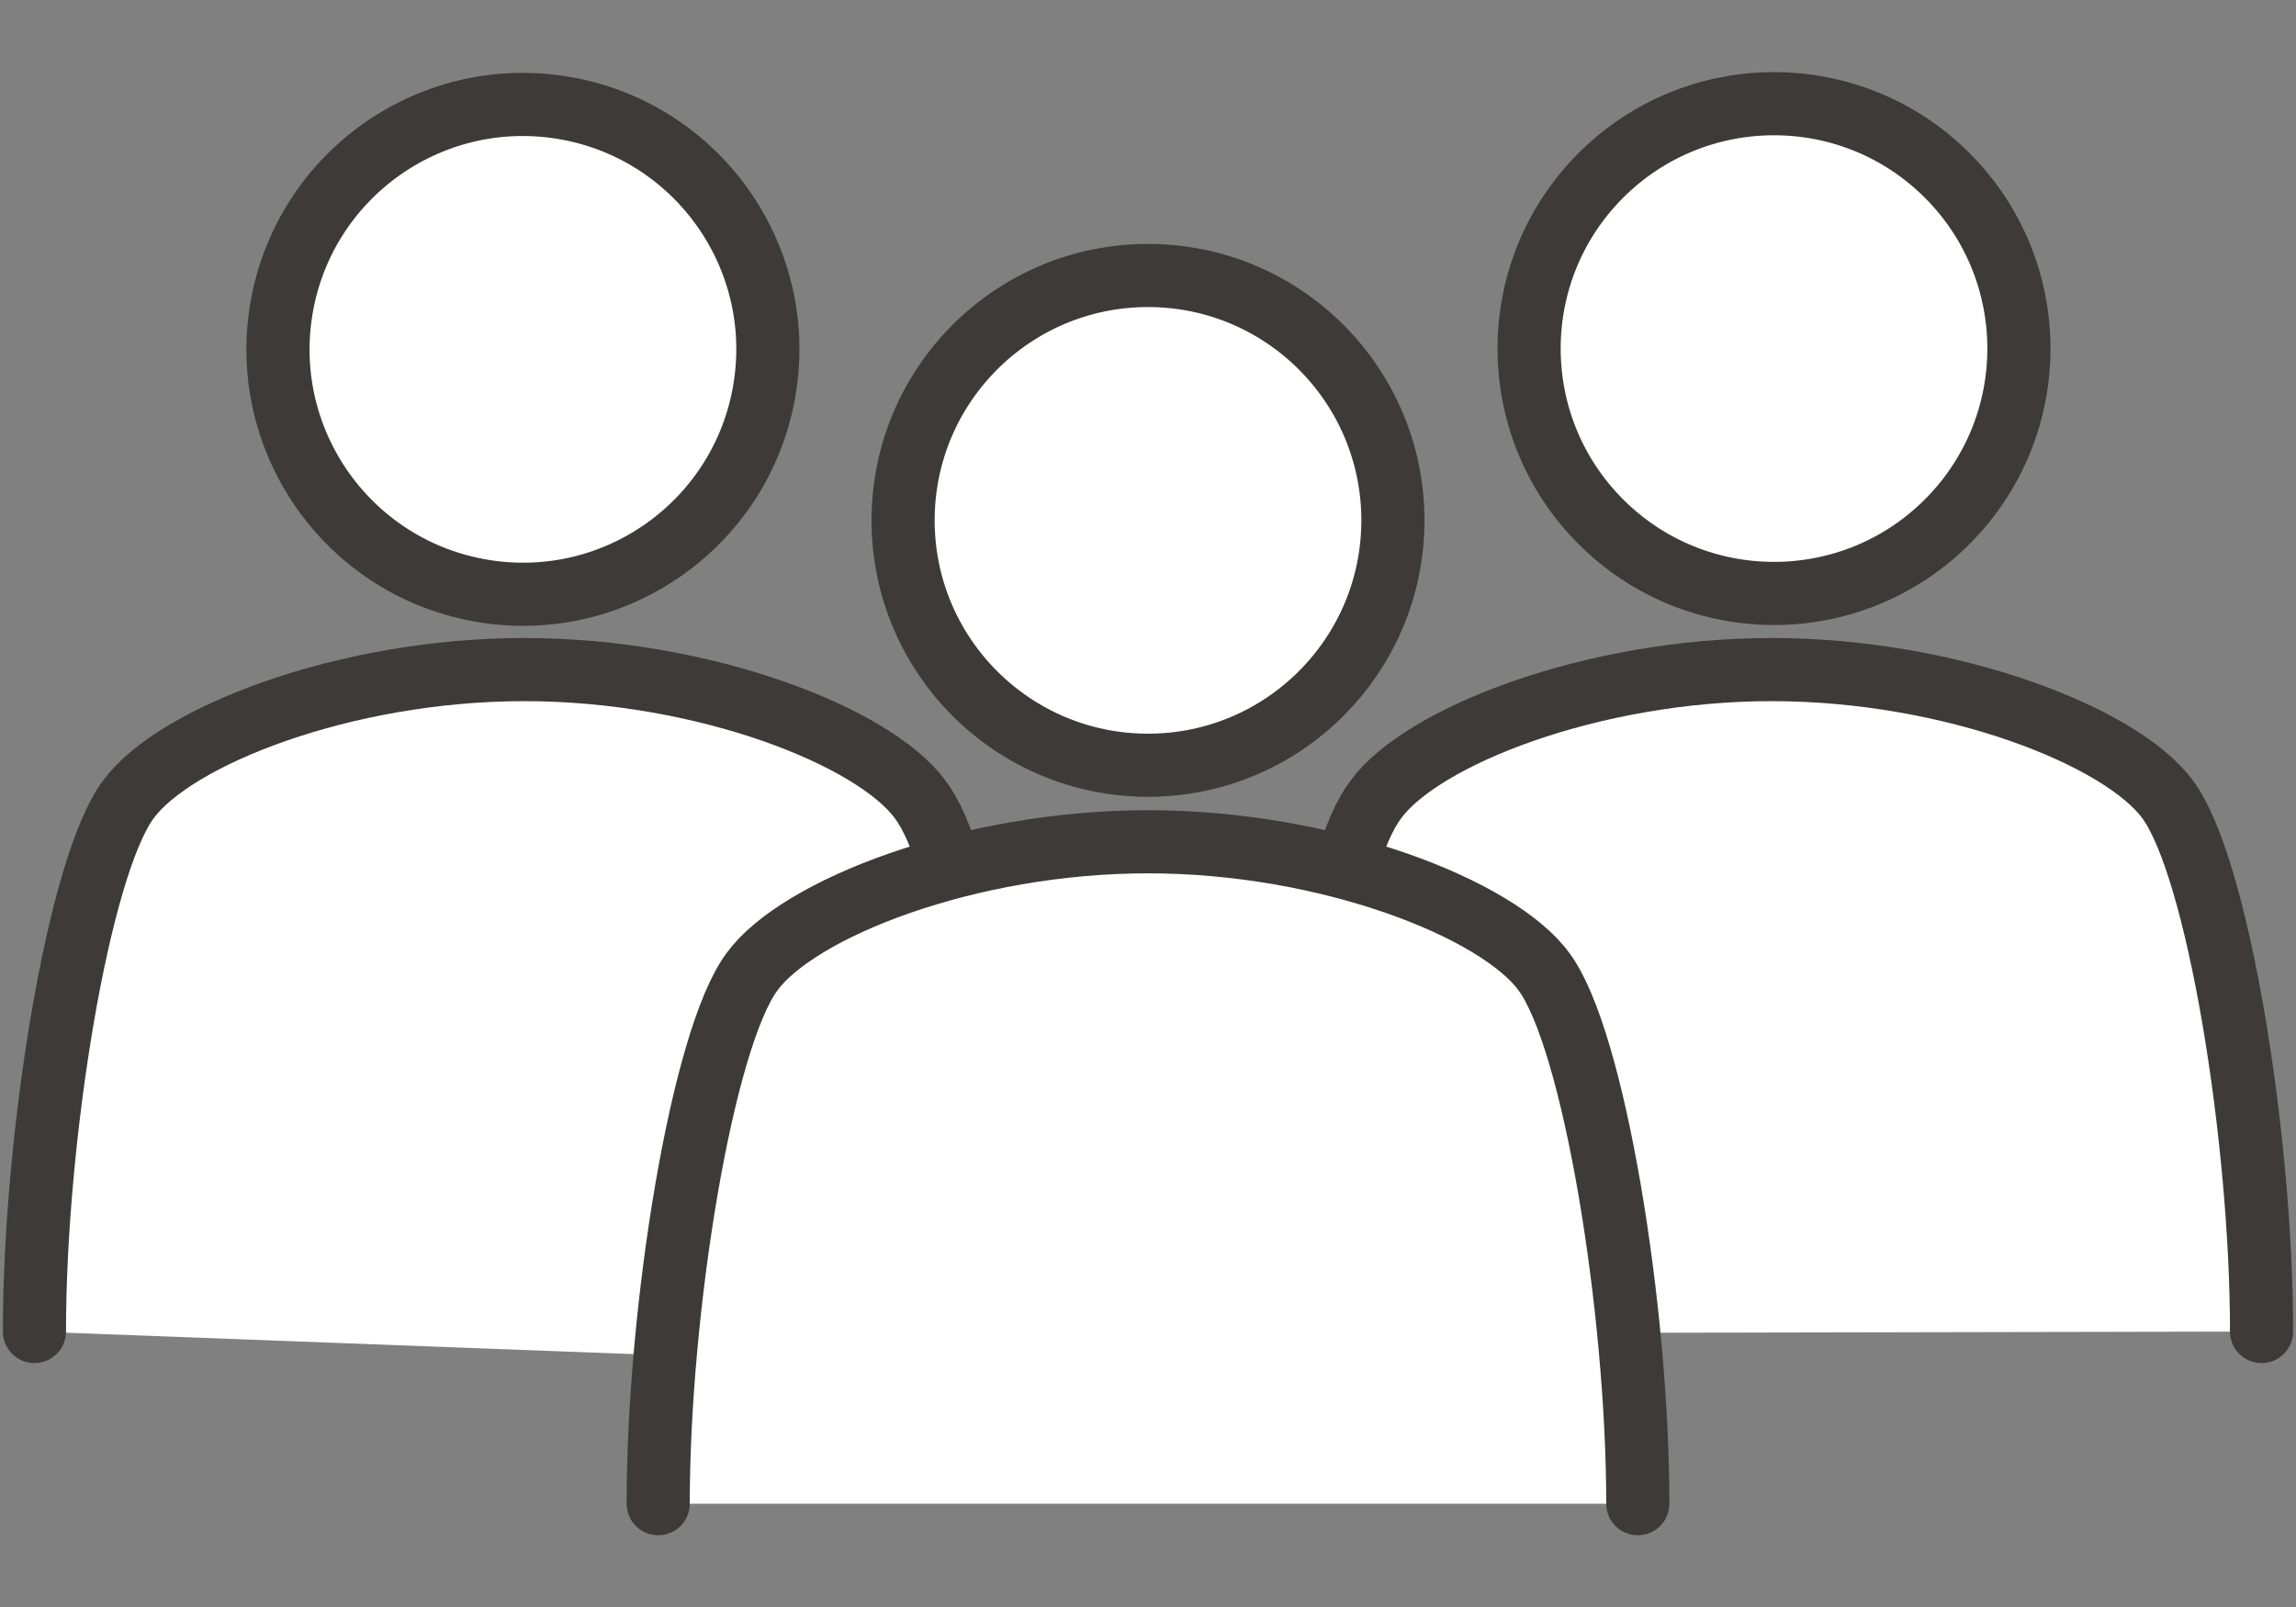 <?xml version="1.0" encoding="UTF-8"?><svg id="_レイヤー_6" xmlns="http://www.w3.org/2000/svg" width="120" height="84" viewBox="0 0 120 84"><rect x="0" y="0" width="120" height="84" fill="#808080" stroke="none"/><defs><style>.cls-1{fill:#fff;stroke:#3e3a39;stroke-linecap:round;stroke-miterlimit:10;stroke-width:3.3px;}</style></defs><circle class="cls-1" cx="27.3" cy="18.2" r="12.8" transform="translate(5 42.3) rotate(-80.8)"/><circle class="cls-1" cx="92.7" cy="18.2" r="12.8" transform="translate(14.3 70.9) rotate(-45)"/><path class="cls-1" d="m1.8,69.6c0-10.2,2.3-24.3,4.9-27.8,2.4-3.3,11.3-6.8,20.7-6.8s18.3,3.5,20.7,6.8c.6.8,1.1,2,1.6,3.6l2.4,26.1"/><path class="cls-1" d="m118.2,69.6c0-10.2-2.3-24.3-4.9-27.8-2.4-3.3-11.3-6.8-20.7-6.8s-18.3,3.5-20.7,6.8c-.6.8-1.1,2-1.6,3.6l-2.4,24.3"/><g><circle class="cls-1" cx="60" cy="27.2" r="12.8"/><path class="cls-1" d="m85.6,78.6c0-10.2-2.3-24.3-4.9-27.8-2.4-3.3-11.3-6.8-20.7-6.8s-18.3,3.5-20.7,6.8c-2.6,3.5-4.9,17.6-4.9,27.8"/></g></svg>